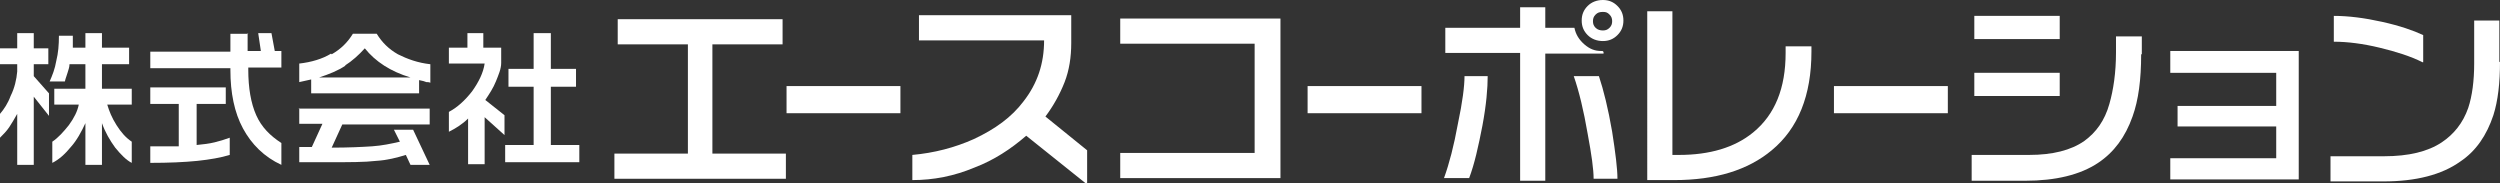 <?xml version="1.0" encoding="UTF-8"?>
<svg id="_レイヤー_1" xmlns="http://www.w3.org/2000/svg" version="1.1" viewBox="0 0 377.6 27.7">
  <rect x="0" y="0" width="377.6" height="27.7" fill="#333333" stroke="none"/>
  <!-- Generator: Adobe Illustrator 29.6.1, SVG Export Plug-In . SVG Version: 2.1.1 Build 9)  -->
  <defs>
    <style>
      .st0 {
        fill: #fff;
      }
    </style>
  </defs>
  <path class="st0" d="M11,5.4v1.8c0,0,1.9,0,1.9,0v-2.2h2.5v2.2h4.1v2.5h-4.1v3.7h4.5v2.4h-3.7c.3,1,.7,2,1.4,3.1.7,1.1,1.4,1.9,2.3,2.5v3.2c-.8-.4-1.6-1.2-2.5-2.3-.8-1.1-1.5-2.3-2-3.7v6.3h-2.5v-6.3c-.6,1.3-1.3,2.6-2.2,3.6-.9,1.1-1.8,1.9-2.8,2.4v-3.2c.9-.6,1.7-1.5,2.5-2.5.8-1.1,1.3-2.1,1.5-3.1h-3.7v-2.4h4.7v-3.7h-2.4c0,.5-.2.9-.3,1.3s-.3.8-.4,1.3h-2.3c.4-.9.8-1.9,1-3.1.3-1.2.4-2.4.4-3.8h2.2M5.1,5v2.3h2.2v2.4h-2.2v1.8l2.3,2.6v3.4l-2.3-2.9v10.3h-2.5v-7.7c-.4.7-.8,1.4-1.2,2s-.9,1.1-1.4,1.6v-3.6c.6-.7,1.2-1.6,1.6-2.7.6-1.2.9-2.5,1-3.7v-1.1H0v-2.4h2.6v-2.3s2.5,0,2.5,0Z"/>
  <path class="st0" d="M34.1,13.2v2.5h-4.4v6.2c1-.1,1.9-.2,2.7-.4s1.5-.4,2.3-.7v2.6c-1.3.4-3,.7-4.9.9-2,.2-4.3.3-7.1.3v-2.5h4.3v-6.4h-4.3v-2.5h11.4M37.4,5v2.7h2l-.4-2.7h2l.5,2.7h1v2.5h-5v.3c0,2.8.4,5.1,1.2,6.9.8,1.8,2.1,3.1,3.8,4.2v3.3c-2.6-1.2-4.5-3.1-5.8-5.5s-1.9-5.4-1.9-8.8v-.3h-12.1v-2.5h12.1v-2.7h2.7,0Z"/>
  <path class="st0" d="M50,8.1c-1.3.8-3,1.3-4.8,1.5v2.8l1.8-.4v2.1h16.3v-2c.5.1.9.2,1.1.3.2,0,.4,0,.6.1v-2.8c-1.9-.2-3.5-.8-4.9-1.5-1.4-.8-2.4-1.8-3.2-3.1h-3.6c-.8,1.3-1.8,2.3-3.2,3.1M45.2,16.3v2.4h3.5l-1.6,3.5h-1.9v2.3h4.6c3,0,5.3,0,7-.2,1.7-.1,3.2-.5,4.5-.9l.7,1.5h2.9l-2.5-5.3h-2.9l.9,1.8c-1.3.3-2.7.6-4.2.7s-3.6.2-6.1.2l1.6-3.5h13.2v-2.4h-19.8,0ZM52.1,9.9c1.1-.7,2.1-1.6,3-2.6,1.6,2,3.9,3.5,6.9,4.4h-13.8c1.5-.5,2.8-1,4-1.8h0Z"/>
  <path class="st0" d="M83.2,5v5.4h3.8v2.7h-3.8v8.8h4.3v2.6h-11.2v-2.6h4.3v-8.8h-3.8v-2.7h3.8v-5.4h2.6M73,5v2.2h2.7v2.3c0,.9-.4,1.8-.8,2.8s-1,1.9-1.6,2.8l2.9,2.3v3l-3-2.7v7.1h-2.5v-6.9c-.9.9-1.9,1.5-2.9,2v-3c1.3-.7,2.4-1.7,3.5-3.1,1-1.4,1.7-2.8,1.9-4.2h-5.4v-2.4h2.8v-2.2h2.5,0Z"/>
  <polyline class="st0" points="118.7 27 92.8 27 92.8 23.2 103.9 23.2 103.9 6.7 93.3 6.7 93.3 2.9 118.2 2.9 118.2 6.7 107.6 6.7 107.6 23.2 118.7 23.2 118.7 27"/>
  <polyline class="st0" points="136 17.1 118.8 17.1 118.8 13 136 13 136 17.1"/>
  <path class="st0" d="M164,27.7l-9-7.2c-2.3,2-4.9,3.7-7.8,4.8-3.1,1.3-6.2,1.9-9.4,1.9v-3.8c3.3-.3,6.4-1.1,9.3-2.4,3.2-1.5,5.7-3.3,7.5-5.7,2.1-2.7,3.1-5.7,3.1-9.2h-18.9v-3.8h23v4.2c0,2.1-.3,4.1-1,5.9-.7,1.8-1.7,3.6-2.9,5.2l6.3,5.1v4.9"/>
  <polyline class="st0" points="193.4 26.9 169.2 26.9 169.2 23.1 189.5 23.1 189.5 6.6 169.2 6.6 169.2 2.8 193.4 2.8 193.4 26.9"/>
  <polyline class="st0" points="214.7 17.1 197.5 17.1 197.5 13 214.7 13 214.7 17.1"/>
  <path class="st0" d="M221.2,11.5c0,1.5-.3,3.9-1,7.2-.6,3.3-1.3,6-2.1,8.2h3.8c.8-2.1,1.4-4.8,2-7.9.6-3.2.8-5.7.8-7.5h-3.6M242.1,7.7h-.3c-.9,0-1.7-.3-2.5-1s-1.3-1.5-1.5-2.5h-4.4V1.1h-3.8v3.1h-11.3v3.8h11.3v19.3h3.8V8.1h8.8v-.3h-.1ZM243.5,19.9c-.6-3.5-1.3-6.3-2-8.4h-3.8c.8,2.3,1.5,5.2,2.1,8.7.6,3.2.9,5.4.9,6.8h3.6c0-1.5-.3-3.9-.8-7.1h0ZM244.3.9c-.6-.6-1.3-.9-2.2-.9s-1.7.3-2.3.9c-.6.6-.9,1.3-.9,2.2s.3,1.6.9,2.2c.6.6,1.4.9,2.3.9s1.6-.3,2.2-.9c.6-.6.9-1.3.9-2.2s-.3-1.6-.9-2.2ZM243.1,4.2c-.3.3-.6.4-1,.4s-.8-.1-1.1-.4c-.3-.3-.4-.6-.4-1s.1-.7.4-1,.6-.4,1.1-.4.7.1,1,.4c.3.3.4.6.4,1s-.1.7-.4,1Z"/>
  <path class="st0" d="M273.6,7.8c0,6.6-2,11.6-6,14.9-3.6,3-8.5,4.5-14.7,4.5h-4.1V1.7h3.8v21.7h1c4.6,0,8.4-1.1,11.2-3.4,3.3-2.7,4.9-6.7,4.9-12v-1h3.9v.9"/>
  <polyline class="st0" points="294.2 17.1 277 17.1 277 13 294.2 13 294.2 17.1"/>
  <path class="st0" d="M311.1,14.5h-12.9v-3.5h12.9v3.5M323.4,8.2c0,3.8-.4,6.9-1.3,9.4-1.1,3.1-2.8,5.4-5.2,7-2.7,1.8-6.4,2.7-11,2.7h-8.1v-3.9h8.7c3.5,0,6.3-.7,8.3-2.1,1.8-1.3,3.1-3.1,3.8-5.6.6-2.1,1-4.7,1-7.8v-2.4h3.9v2.7h0ZM311.1,5.9h-12.9v-3.5h12.9v3.5Z"/>
  <polyline class="st0" points="347.2 27.1 327.8 27.1 327.8 23.9 343.8 23.9 343.8 19.1 328.9 19.1 328.9 16 343.8 16 343.8 11 327.8 11 327.8 7.7 347.2 7.7 347.2 27.1"/>
  <path class="st0" d="M377.6,9.3c0,3.2-.3,5.9-1,8.1-1,3-2.6,5.4-5,7-2.8,2-6.7,3-11.6,3h-8v-3.8h8.1c3.7,0,6.6-.7,8.7-2.1,1.8-1.2,3.2-2.9,4-5.2.6-1.8.9-4.1.9-6.7V3.1h3.8v6.3M365.9,9.4c-1.8-.9-4-1.6-6.5-2.2-2.5-.6-4.8-.9-6.9-.9v-3.9c2.2,0,4.6.3,7.3.9,2.7.6,4.7,1.3,6.2,2v4.1h-.1Z"/>
</svg>